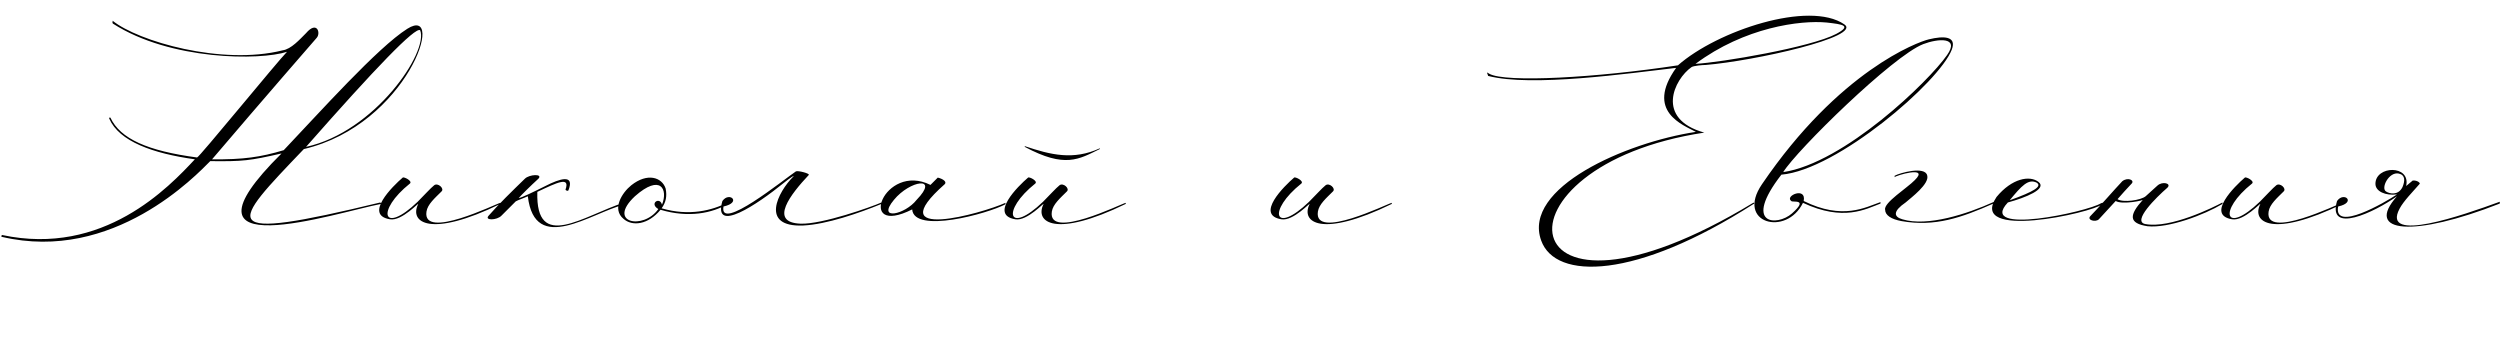 <?xml version="1.0" encoding="UTF-8"?> <svg xmlns="http://www.w3.org/2000/svg" width="6836" height="965" viewBox="0 0 6836 965" fill="none"><path d="M1113.85 78.617C1221.85 10.617 1114.85 340.617 830.852 407.617C630.852 616.617 580.852 664.617 1039.85 553.617C1044.85 558.617 1041.85 557.617 1041.85 557.617C917.852 581.617 450.852 735.617 769.852 419.617C681.852 439.617 664.852 441.617 574.852 440.617C537.852 477.617 309.852 719.617 4.852 647.617C0.852 643.617 4.852 645.617 5.852 642.617C282.852 701.617 461.852 511.617 532.852 435.617C417.852 419.617 325.852 386.617 298.852 324.617C298.852 324.617 296.852 320.617 301.852 321.617C328.852 379.617 403.852 412.617 538.852 430.617C542.852 432.617 759.852 166.617 784.852 141.617C711.852 165.617 465.852 165.617 308.852 64.617C305.852 61.617 308.852 60.617 307.852 56.617C376.852 112.617 606.852 179.617 772.852 137.617C795.852 134.617 819.852 107.617 836.852 90.617C866.852 55.617 877.852 90.617 865.852 103.617C750.852 235.617 587.852 425.617 579.852 435.617C664.852 436.617 712.852 429.617 775.852 410.617C872.852 308.617 1032.85 129.617 1113.85 78.617ZM836.852 401.617C1024.85 360.617 1172.85 141.617 1148.85 82.617C1135.85 72.617 1026.85 185.617 836.852 401.617ZM1368.16 557.617C1175.16 651.617 1119.16 607.617 1143.16 558.617C1148.16 549.617 1099.16 605.617 1066.16 599.617C994.156 587.617 1074.16 508.617 1101.16 485.617C1104.16 482.617 1128.16 494.617 1121.16 501.617C1027.16 576.617 1046.16 643.617 1142.16 551.617C1160.16 533.617 1177.16 514.617 1187.16 506.617C1197.16 498.617 1216.16 515.617 1207.16 523.617C1189.16 541.617 1169.16 558.617 1166.16 578.617C1154.16 657.617 1357.16 556.617 1368.16 554.617V557.617ZM1435.28 488.617C1447.28 476.617 1485.28 474.617 1472.28 488.617C1451.28 507.617 1425.28 533.617 1418.28 541.617C1426.28 540.617 1455.28 526.617 1491.28 508.617C1530.28 488.617 1572.28 474.617 1554.28 520.617C1551.28 523.617 1546.28 519.617 1546.28 518.617C1559.28 481.617 1524.28 498.617 1469.28 524.617C1464.28 689.617 1595.28 589.617 1707.28 553.617L1706.28 559.617C1617.28 581.617 1462.28 698.617 1443.28 536.617C1430.28 542.617 1417.28 546.617 1410.28 550.617L1371.28 589.617C1359.28 602.617 1323.28 603.617 1336.28 589.617C1363.28 558.617 1400.28 522.617 1435.28 488.617ZM1820.17 515.617C1824.17 536.617 1821.17 552.617 1809.17 569.617C1885.17 591.617 1946.17 575.617 1990.17 553.617V557.617C1948.17 582.617 1883.17 596.617 1806.17 573.617C1772.17 614.617 1729.17 619.617 1705.17 598.617C1672.17 571.617 1701.17 526.617 1726.17 506.617C1770.17 471.617 1810.17 484.617 1820.17 515.617ZM1810.17 559.617C1827.17 517.617 1806.17 474.617 1736.17 536.617C1658.17 609.617 1759.17 629.617 1800.17 571.617C1774.17 556.617 1804.17 536.617 1810.17 559.617ZM2141.35 501.617C2072.35 557.617 1948.35 641.617 1975.35 549.617C1994.35 522.617 2029.35 553.617 1978.35 564.617C1965.35 635.617 2143.35 490.617 2176.35 468.617C2181.35 465.617 2216.35 474.617 2211.35 478.617C2163.35 529.617 2100.35 608.617 2189.35 611.617C2248.35 613.617 2383.35 565.617 2410.35 553.617V557.617C2349.35 582.617 2260.35 613.617 2196.35 616.617C2076.35 621.617 2127.35 524.617 2169.35 482.617C2174.35 477.617 2162.35 484.617 2141.35 501.617ZM2494.27 572.617C2339.27 650.617 2417.27 442.617 2544.27 505.617L2564.27 485.617C2580.27 489.617 2589.27 497.617 2583.27 503.617C2403.27 662.617 2685.27 583.617 2749.27 554.617V558.617C2700.27 584.617 2499.27 639.617 2494.27 572.617ZM2506.27 546.617C2570.27 480.617 2488.27 492.617 2444.27 546.617C2396.27 604.617 2475.27 586.617 2506.27 546.617ZM2802.14 401.617V399.617C2873.14 423.617 2935.14 438.617 3007.14 405.617C3007.14 405.617 3008.14 405.617 3007.14 407.617C2950.14 435.617 2912.14 460.617 2802.14 401.617ZM3078.14 557.617C2885.14 651.617 2829.14 607.617 2853.14 558.617C2858.14 549.617 2809.14 605.617 2776.14 599.617C2704.14 587.617 2784.14 508.617 2811.14 485.617C2814.14 482.617 2838.14 494.617 2831.14 501.617C2737.14 576.617 2756.14 643.617 2852.14 551.617C2870.14 533.617 2887.14 514.617 2897.14 506.617C2907.14 498.617 2926.14 515.617 2917.14 523.617C2899.14 541.617 2879.14 558.617 2876.14 578.617C2864.14 657.617 3067.14 556.617 3078.14 554.617V557.617ZM3805.66 557.617C3612.66 651.617 3556.66 607.617 3580.66 558.617C3585.66 549.617 3536.66 605.617 3503.66 599.617C3431.66 587.617 3511.66 508.617 3538.66 485.617C3541.66 482.617 3565.66 494.617 3558.66 501.617C3464.66 576.617 3483.66 643.617 3579.66 551.617C3597.66 533.617 3614.66 514.617 3624.66 506.617C3634.66 498.617 3653.66 515.617 3644.66 523.617C3626.66 541.617 3606.66 558.617 3603.66 578.617C3591.66 657.617 3794.66 556.617 3805.66 554.617V557.617ZM4636.17 174.617C4770.17 74.617 4923.17 54.617 4995.17 61.617C5038.17 66.617 5064.17 69.617 5021.17 92.617C4951.17 129.617 4706.17 170.617 4636.17 174.617ZM4660.17 362.617C4525.17 324.617 4578.17 216.617 4625.17 183.617C4631.17 179.617 4656.17 177.617 4664.17 177.617C4797.17 166.617 5093.17 100.617 5043.17 66.617C4947.17 0.617 4696.17 83.617 4588.17 178.617C4365.17 212.617 4116.17 226.617 4072.17 201.617C4066.17 198.617 4064.17 193.617 4069.17 207.617C4188.17 238.617 4453.17 200.617 4583.17 185.617C4498.17 304.617 4602.17 341.617 4637.17 360.617C4445.17 389.617 4162.17 513.617 4214.17 657.617C4253.17 766.617 4472.17 764.617 4795.17 557.617C4802.17 555.617 4799.17 551.617 4792.17 555.617C4116.17 964.617 4058.17 453.617 4660.17 362.617ZM4818.02 503.617C5029.02 193.617 5244.02 114.617 5274.02 107.617C5315.02 97.617 5351.02 98.617 5337.02 135.617C5303.02 224.617 5023.02 464.617 4871.02 477.617C4764.02 615.617 4859.02 619.617 4900.02 583.617C4947.02 541.617 4901.02 554.617 4898.02 549.617C4879.02 535.617 4940.02 509.617 4932.02 549.617C5039.02 602.617 5101.02 566.617 5142.02 552.617V556.617C5102.02 571.617 5041.02 606.617 4930.02 554.617C4885.02 647.617 4745.02 610.617 4818.02 503.617ZM4876.02 470.617C5043.02 445.617 5274.02 222.617 5324.02 150.617C5360.02 99.617 5298.02 105.617 5259.02 120.617C5176.02 152.617 4913.02 410.617 4876.02 470.617ZM5180.72 484.617V480.617C5194.72 472.617 5263.72 453.617 5269.72 479.617C5276.72 502.617 5225.72 540.617 5210.72 553.617C5175.72 577.617 5177.72 592.617 5201.72 599.617C5270.72 620.617 5379.72 584.617 5450.72 552.617C5453.72 551.617 5450.72 554.617 5450.72 556.617C5362.72 595.617 5290.72 620.617 5199.72 604.617C5171.72 599.617 5154.72 588.617 5154.72 573.617C5149.72 554.617 5215.72 513.617 5235.72 492.617C5277.72 451.617 5180.72 480.617 5180.72 484.617ZM5495.31 547.617C5562.31 523.617 5584.31 509.617 5569.31 499.617C5546.31 487.617 5527.31 508.617 5495.31 547.617ZM5459.31 538.617C5501.31 487.617 5550.31 478.617 5574.31 497.617C5598.31 516.617 5538.31 540.617 5490.31 553.617C5405.31 644.617 5707.31 579.617 5745.31 555.617C5756.31 551.617 5750.31 556.617 5748.31 558.617C5719.31 582.617 5379.31 657.617 5459.31 538.617ZM5803.12 495.617C5818.12 483.617 5837.12 492.617 5829.12 501.617C5809.12 522.617 5808.12 524.617 5790.12 544.617C5805.12 554.617 5854.12 547.617 5867.12 536.617L5899.12 507.617C5913.12 494.617 5939.12 501.617 5926.12 513.617C5896.12 539.617 5829.12 605.617 5866.12 612.617C5934.12 625.617 6053.12 566.617 6077.12 553.617V557.617C6027.12 587.617 5929.12 624.617 5872.12 618.617C5820.12 610.617 5821.12 588.617 5860.12 545.617C5865.12 547.617 5803.12 560.617 5785.12 549.617L5739.12 599.617C5730.12 608.617 5705.12 601.617 5716.12 590.617C5738.12 568.617 5783.12 516.617 5803.12 495.617ZM6405.27 557.617C6212.27 651.617 6156.27 607.617 6180.27 558.617C6185.27 549.617 6136.27 605.617 6103.27 599.617C6031.27 587.617 6111.27 508.617 6138.27 485.617C6141.27 482.617 6165.27 494.617 6158.27 501.617C6064.27 576.617 6083.27 643.617 6179.27 551.617C6197.27 533.617 6214.27 514.617 6224.27 506.617C6234.27 498.617 6253.27 515.617 6244.27 523.617C6226.27 541.617 6206.27 558.617 6203.27 578.617C6191.27 657.617 6394.27 556.617 6405.27 554.617V557.617ZM6559.39 474.617C6532.39 468.617 6509.39 514.617 6524.39 523.617C6533.39 529.617 6557.39 535.617 6569.39 511.617C6576.39 494.617 6577.39 478.617 6559.39 474.617ZM6554.39 531.617C6523.39 535.617 6495.39 523.617 6495.39 502.617C6495.39 452.617 6592.39 449.617 6579.39 508.617L6597.39 493.617C6610.39 492.617 6618.39 500.617 6616.39 502.617C6597.39 524.617 6572.39 549.617 6561.39 570.617C6510.39 666.617 6734.39 588.617 6835.39 551.617V556.617C6601.39 648.617 6463.39 638.617 6554.39 536.617C6492.39 580.617 6363.39 641.617 6390.39 549.617C6409.39 522.617 6444.39 553.617 6393.39 564.617C6380.39 635.617 6521.39 553.617 6554.39 531.617Z" fill="black"></path></svg> 